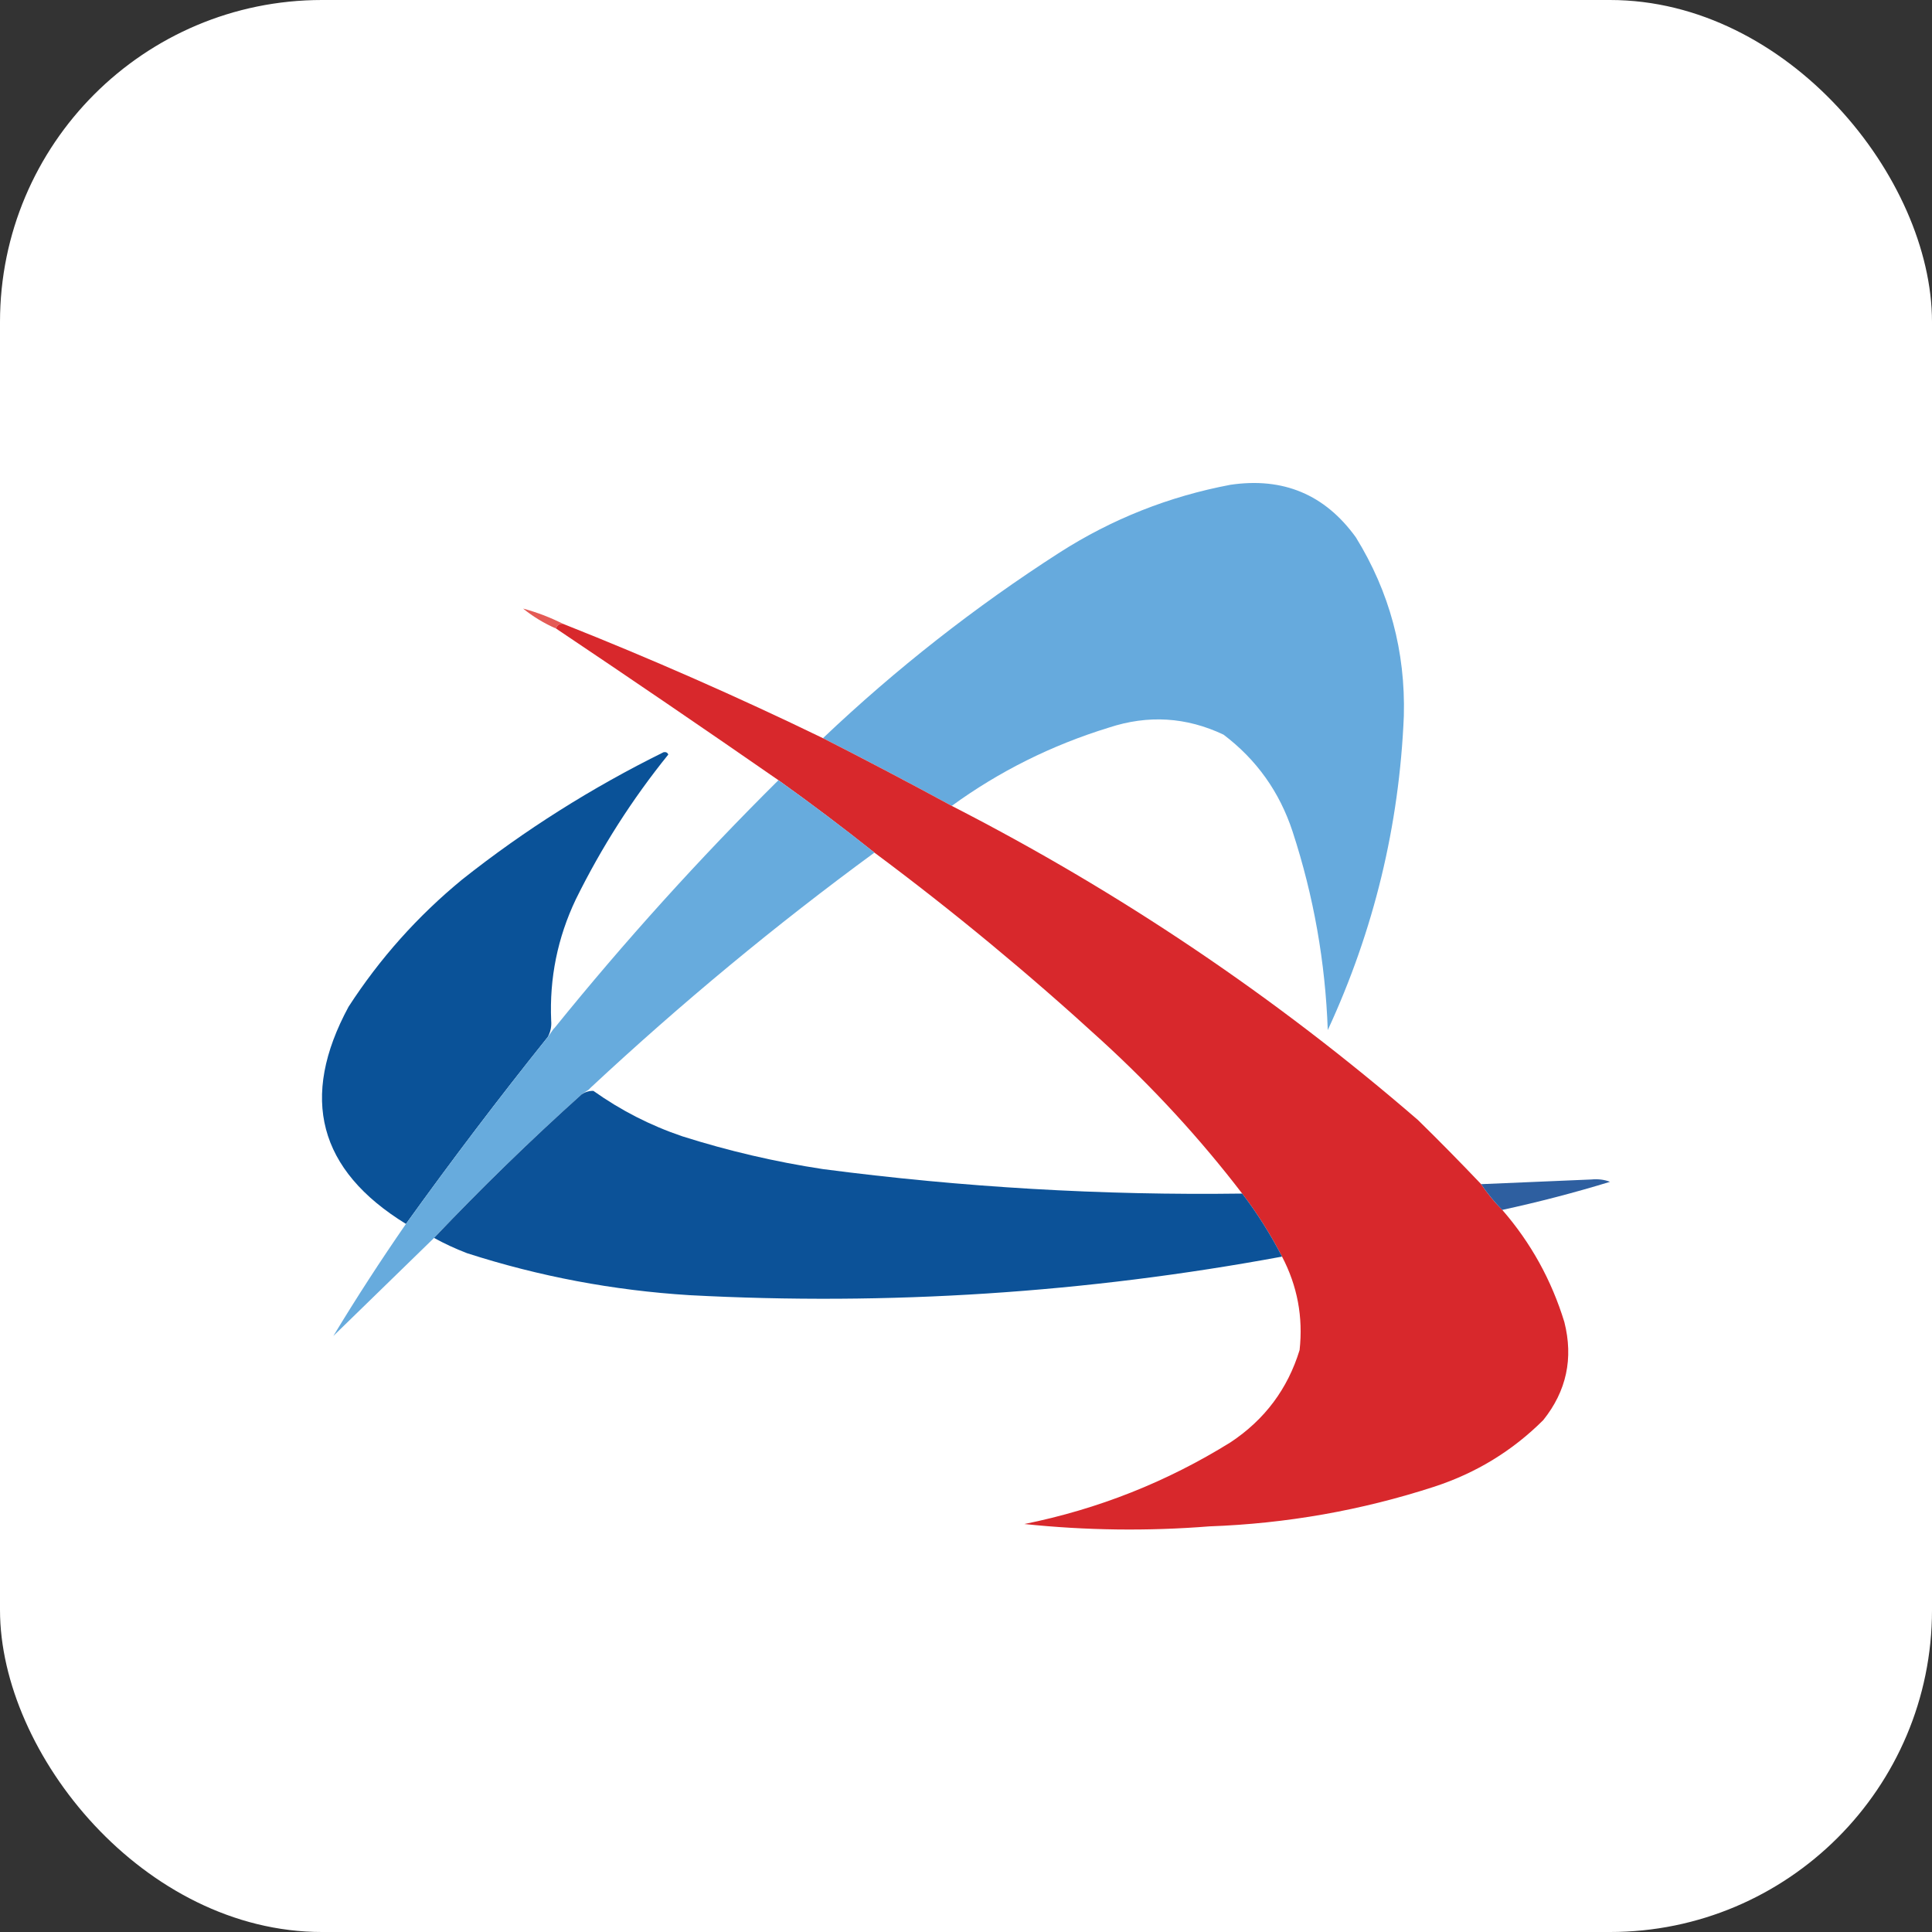 <svg width="24" height="24" viewBox="0 0 24 24" fill="none" xmlns="http://www.w3.org/2000/svg">
<rect x="0" y="0" width="24" height="24" fill="#333333" stroke="none"/>
<rect width="24" height="24" rx="4" fill="white"/>
<g clip-path="url(#clip0_1_12032)">
<rect width="16" height="16" transform="translate(4 4)" fill="white"/>
<path fill-rule="evenodd" clip-rule="evenodd" d="M11.823 10.011C11.293 9.723 10.76 9.442 10.223 9.17C11.13 8.309 12.11 7.54 13.162 6.864C13.815 6.446 14.523 6.166 15.286 6.022C15.94 5.926 16.459 6.143 16.843 6.675C17.262 7.354 17.46 8.093 17.439 8.894C17.382 10.257 17.067 11.558 16.494 12.796C16.464 11.953 16.319 11.131 16.057 10.33C15.895 9.837 15.609 9.436 15.199 9.126C14.737 8.907 14.262 8.878 13.773 9.039C13.062 9.258 12.413 9.582 11.823 10.011Z" fill="#66AADD"/>
<path fill-rule="evenodd" clip-rule="evenodd" d="M6.993 7.749C6.948 7.747 6.919 7.766 6.905 7.807C6.759 7.743 6.623 7.661 6.498 7.56C6.669 7.606 6.834 7.669 6.993 7.749Z" fill="#E45A55"/>
<path fill-rule="evenodd" clip-rule="evenodd" d="M6.993 7.749C8.087 8.183 9.163 8.656 10.223 9.17C10.76 9.443 11.293 9.723 11.823 10.011C13.913 11.082 15.843 12.382 17.614 13.913C17.883 14.176 18.144 14.442 18.4 14.711C18.477 14.826 18.564 14.933 18.662 15.03C19.016 15.437 19.273 15.901 19.433 16.423C19.547 16.874 19.46 17.28 19.171 17.641C18.788 18.023 18.337 18.298 17.818 18.468C16.91 18.763 15.979 18.927 15.024 18.961C14.257 19.022 13.49 19.012 12.725 18.932C13.642 18.747 14.496 18.408 15.286 17.917C15.71 17.636 15.996 17.254 16.144 16.771C16.189 16.362 16.117 15.975 15.926 15.61C15.783 15.334 15.618 15.072 15.431 14.827C14.909 14.146 14.327 13.513 13.686 12.927C12.782 12.099 11.841 11.32 10.863 10.592C10.474 10.282 10.076 9.982 9.67 9.692C8.753 9.056 7.832 8.428 6.906 7.807C6.919 7.766 6.948 7.747 6.993 7.749Z" fill="#D8282C"/>
<path fill-rule="evenodd" clip-rule="evenodd" d="M8.244 9.344C8.273 9.339 8.292 9.349 8.302 9.373C7.854 9.927 7.471 10.527 7.153 11.172C6.926 11.649 6.824 12.152 6.847 12.68C6.853 12.752 6.839 12.82 6.804 12.883C6.195 13.643 5.608 14.417 5.043 15.204C3.956 14.536 3.719 13.636 4.33 12.506C4.718 11.907 5.188 11.38 5.742 10.925C6.518 10.31 7.353 9.784 8.244 9.344Z" fill="#0A5298"/>
<path fill-rule="evenodd" clip-rule="evenodd" d="M9.67 9.692C10.076 9.982 10.474 10.281 10.863 10.591C9.635 11.491 8.462 12.463 7.342 13.507L7.313 13.536L7.226 13.594C6.591 14.164 5.98 14.758 5.392 15.378C4.975 15.784 4.558 16.19 4.141 16.596C4.427 16.123 4.728 15.659 5.043 15.204C5.608 14.417 6.195 13.643 6.804 12.883L6.876 12.782L6.891 12.767C7.759 11.694 8.685 10.669 9.67 9.692Z" fill="#67ABDD"/>
<path fill-rule="evenodd" clip-rule="evenodd" d="M7.371 13.551C7.71 13.792 8.078 13.981 8.477 14.116C9.048 14.297 9.63 14.433 10.223 14.523C11.951 14.749 13.688 14.851 15.431 14.827C15.618 15.072 15.783 15.334 15.926 15.61C13.491 16.061 11.037 16.221 8.564 16.089C7.62 16.03 6.699 15.857 5.8 15.567C5.657 15.512 5.521 15.449 5.392 15.378C5.98 14.759 6.591 14.164 7.226 13.594C7.27 13.565 7.318 13.55 7.371 13.551Z" fill="#0C5298"/>
<path fill-rule="evenodd" clip-rule="evenodd" d="M19.767 14.652C19.851 14.644 19.929 14.653 20 14.681C19.559 14.816 19.113 14.932 18.661 15.03C18.564 14.932 18.477 14.826 18.399 14.71C18.855 14.691 19.311 14.672 19.767 14.652Z" fill="#2E5FA0"/>
<path fill-rule="evenodd" clip-rule="evenodd" d="M4.142 16.596C4.121 16.617 4.121 16.617 4.142 16.596V16.596Z" fill="#D0E4F2"/>
</g>
<defs>
<clipPath id="clip0_1_12032">
<rect width="16" height="16" fill="white" transform="translate(4 4)"/>
</clipPath>
</defs>
</svg>
